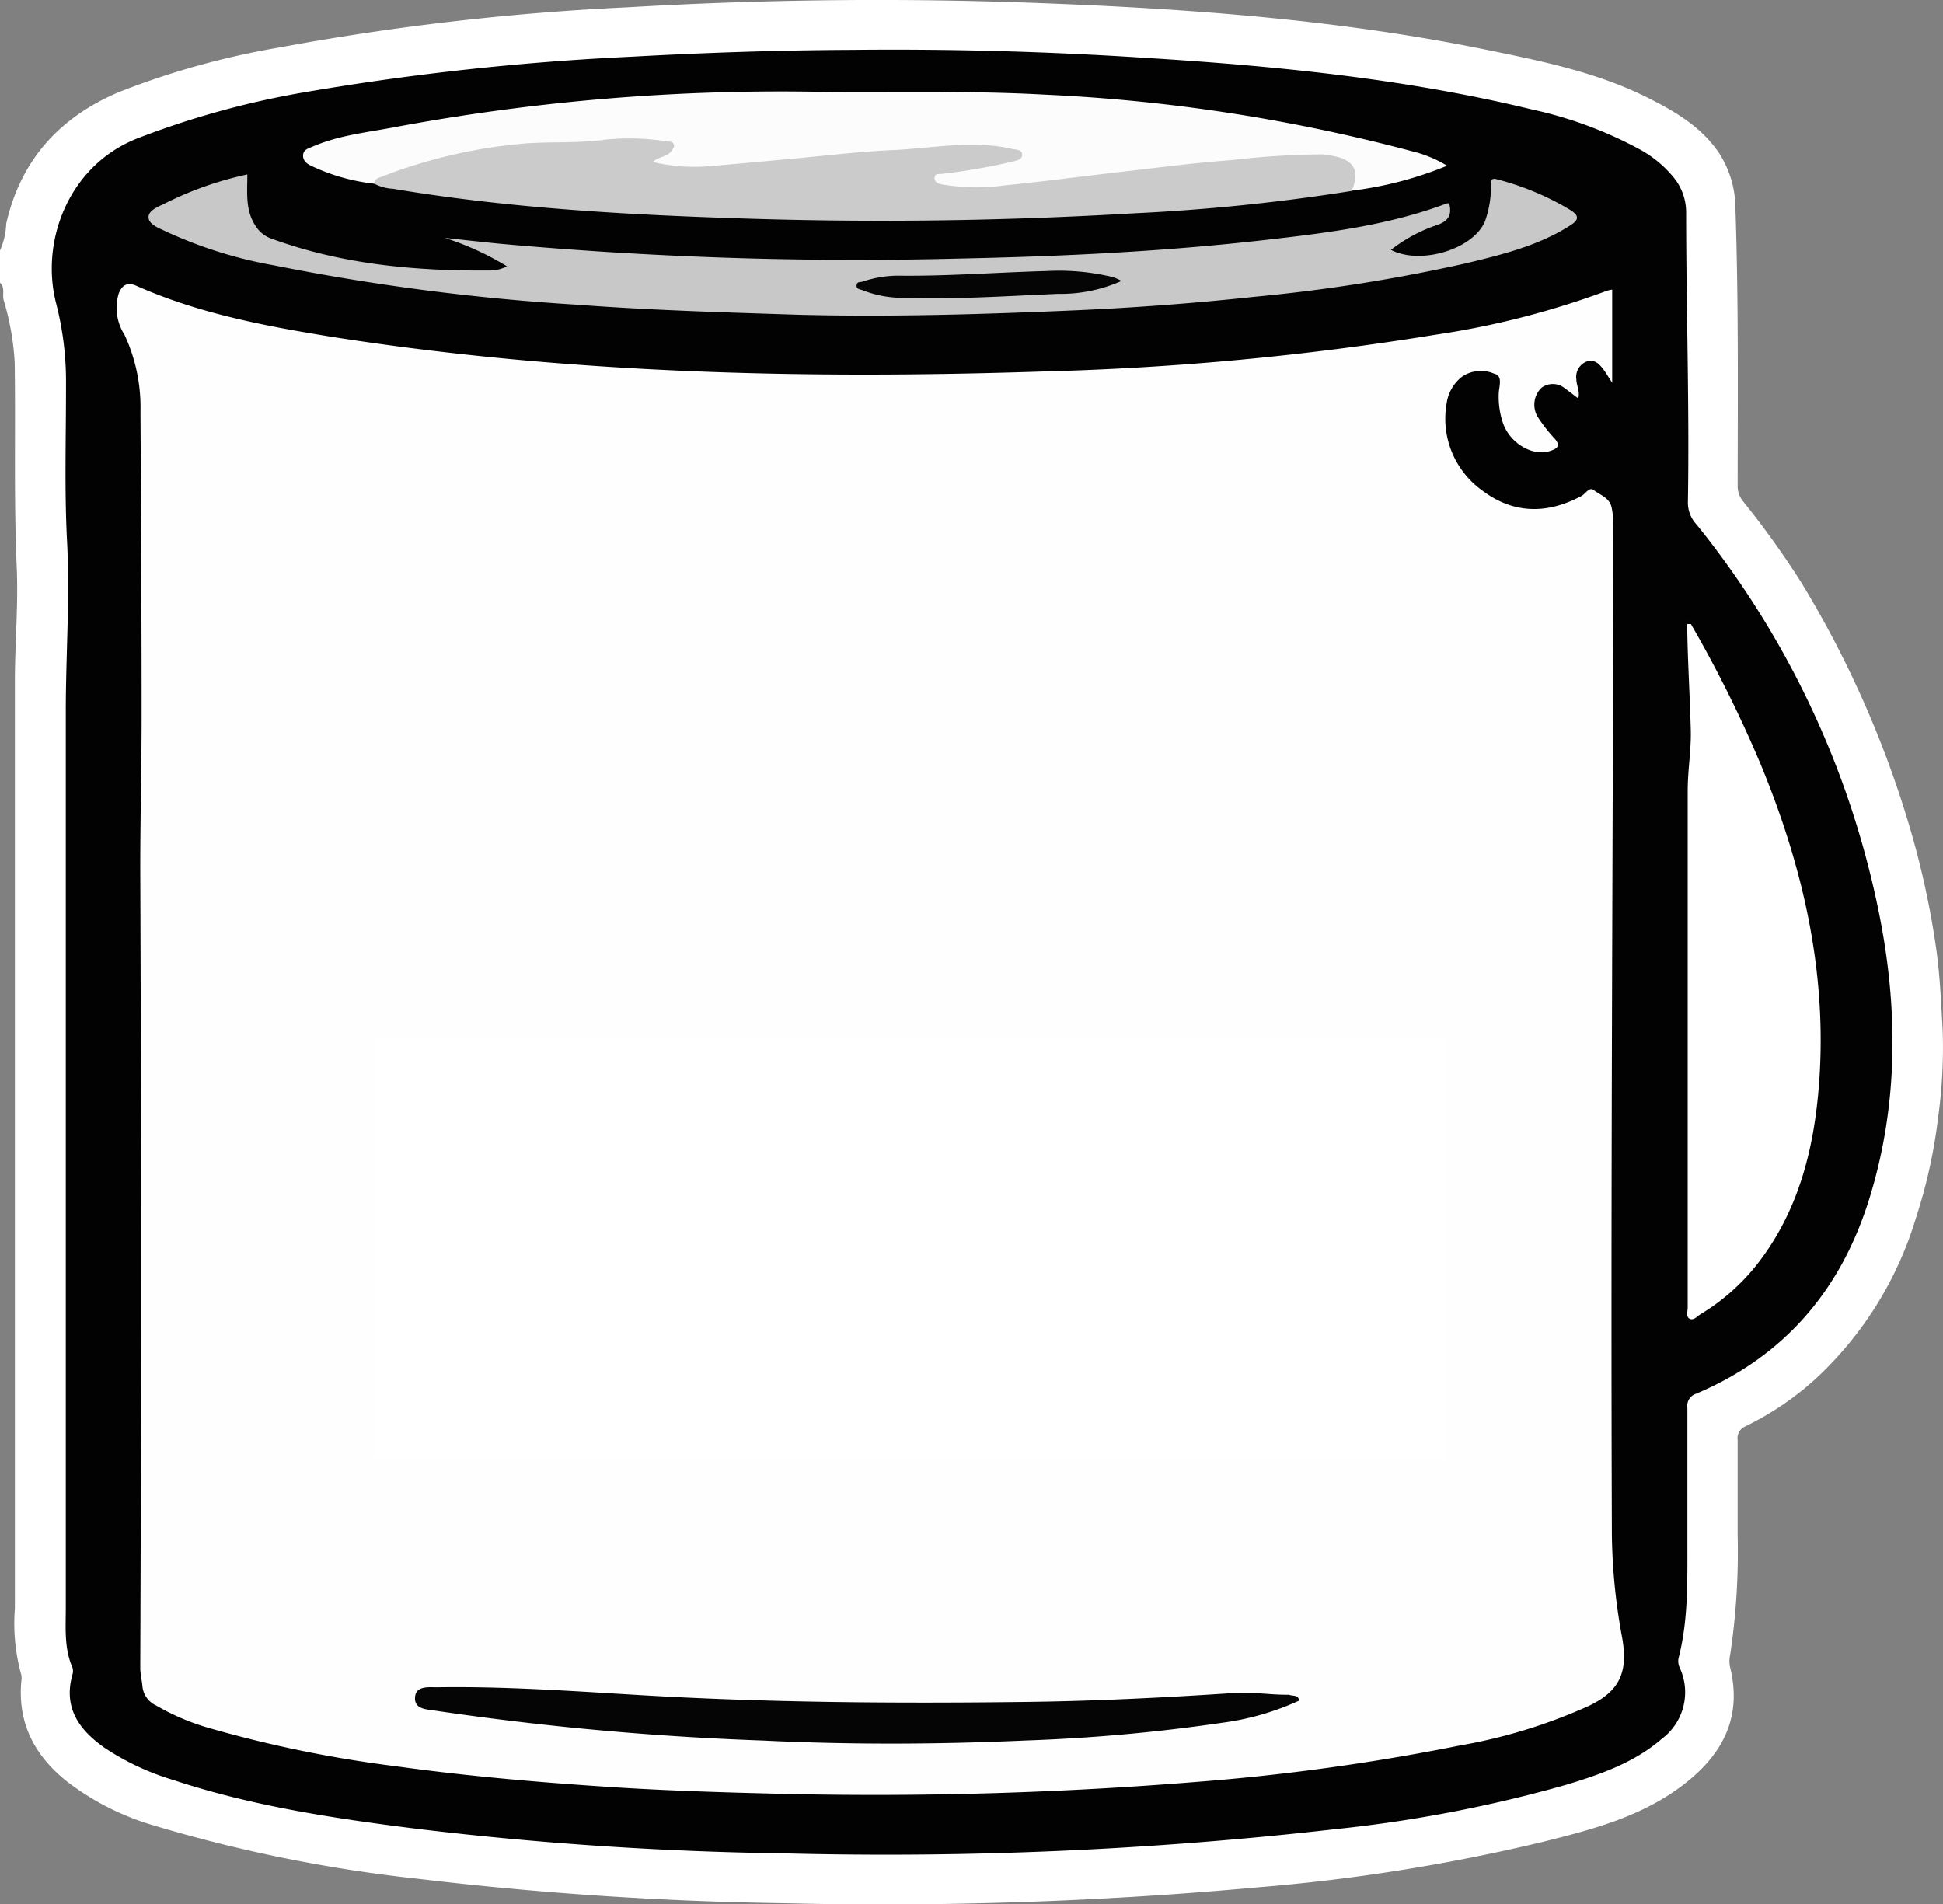 <svg xmlns="http://www.w3.org/2000/svg" viewBox="0 0 187.83 184.08"><rect x="0" y="0" width="187.83" height="184.08" fill="#808080" stroke="none"/><title>bucket-closed</title><g id="Layer_2" data-name="Layer 2"><g id="Layer_1-2" data-name="Layer 1"><g id="ee495046-cc8e-4fac-9aae-5ebe1a0eb441"><g id="b61c66fd-7b0d-43b1-a215-d3c7d93cfb9d"><g id="a8104333-beb2-486b-941a-34497b971390"><path d="M0,24.22a7,7,0,0,0,.6-2.59C2,15.45,5.76,11.35,11.48,8.91A78.06,78.06,0,0,1,27,4.59,248.47,248.47,0,0,1,60.74.7Q80.8-.47,100.86.31c14.4.55,28.77,1.62,42.93,4.52,5.27,1.08,10.56,2.16,15.42,4.58,2.67,1.34,5.28,2.84,7,5.43A9.85,9.85,0,0,1,167.76,20c.31,9,.23,18,.22,27a2.33,2.33,0,0,0,.56,1.51,86.56,86.56,0,0,1,5.57,7.77,99.91,99.91,0,0,1,10.18,22.62,83.27,83.27,0,0,1,2.93,13.15c.33,2.52.44,5.06.58,7.59a49,49,0,0,1-.44,8.38,50.32,50.32,0,0,1-2.16,9.77A34.92,34.92,0,0,1,175.84,133a28.73,28.73,0,0,1-7.13,4.9,1.25,1.25,0,0,0-.73,1.34c0,3.07,0,6.15,0,9.22a66.58,66.58,0,0,1-.73,11.55,2.76,2.76,0,0,0,0,1.18c1.17,4.74-.66,8.33-4.31,11.19-4.09,3.23-9,4.49-13.93,5.72a181.19,181.19,0,0,1-27.39,4.36A398.19,398.19,0,0,1,75.86,184a339.48,339.48,0,0,1-35.35-2.35,142.46,142.46,0,0,1-25.87-5.24,25.5,25.5,0,0,1-8.15-4.17c-3.18-2.52-4.85-5.74-4.41-9.88a1.4,1.4,0,0,0-.06-.58,18.49,18.49,0,0,1-.58-6.28q0-44.81,0-89.61c0-3.75.35-7.5.17-11.25C1.33,48.07,1.52,41.53,1.42,35A25.9,25.9,0,0,0,.35,29c-.14-.55.16-1.2-.35-1.67Z" fill="#fff"/><path d="M82.37,4.82q14-.15,28,.75c12.67.78,25.29,2,37.67,5a39.41,39.41,0,0,1,10.4,3.83,11.15,11.15,0,0,1,3.32,2.71A5.34,5.34,0,0,1,163,20.55c0,9.34.33,18.68.17,28A3.08,3.08,0,0,0,164,50.7a87.11,87.11,0,0,1,17.5,36.87c2,9.45,2.1,19-.79,28.31-2.73,8.8-8.18,15.24-16.75,18.86a1.22,1.22,0,0,0-.84,1.35c0,4.39,0,8.79,0,13.18,0,3.7.08,7.43-.86,11.06a1.52,1.52,0,0,0,.13.92,5.63,5.63,0,0,1-1.76,6.87c-2.66,2.3-5.92,3.42-9.2,4.42a131,131,0,0,1-22.29,4.29,382.88,382.88,0,0,1-53.31,2.35,333.71,333.71,0,0,1-35.47-2.37c-8-1-16-2.2-23.65-4.74A24.74,24.74,0,0,1,10.15,169C7.67,167.27,6.1,165.13,7,161.9a1.12,1.12,0,0,0,0-.7c-.81-1.86-.64-3.83-.64-5.78q0-43.3,0-86.61c0-5.51.41-11,.12-16.53-.26-5-.09-10.06-.1-15.09a30.25,30.25,0,0,0-.94-7.81c-1.58-6,1.17-13.38,7.84-16A84.13,84.13,0,0,1,29.56,8.9,258.09,258.09,0,0,1,61.07,5.48C68.16,5.09,75.27,4.85,82.37,4.82Z" fill="#030202"/><path d="M155.85,28v9c-.41-.61-.62-1-.86-1.3-.4-.53-.87-1-1.6-.75a1.59,1.59,0,0,0-1,1.74c0,.59.37,1.14.18,1.83-.44-.33-.83-.65-1.25-.94A1.83,1.83,0,0,0,149,37.5a2.29,2.29,0,0,0-.38,2.75,14.74,14.74,0,0,0,1.6,2.08c.73.77.32,1.05-.41,1.28-1.68.51-3.79-.73-4.5-2.66a7.92,7.92,0,0,1-.43-2.82c0-.72.46-1.8-.43-2a3.24,3.24,0,0,0-3.09.27,3.94,3.94,0,0,0-1.5,2.51,8.54,8.54,0,0,0,3.46,8.53c3,2.26,6.26,2.28,9.56.51.4-.22.77-.9,1.18-.58.62.5,1.53.72,1.74,1.71a8.78,8.78,0,0,1,.17,1.77c-.06,32.51-.27,65-.15,97.51a57.72,57.72,0,0,0,1,10c.57,3.26-.21,5.1-3.18,6.54a51.72,51.72,0,0,1-12.52,3.85,212.07,212.07,0,0,1-25.34,3.51,386.08,386.08,0,0,1-39.37,1.18c-5.51-.13-11-.28-16.51-.62-7.25-.46-14.48-1.07-21.67-2.07A118.69,118.69,0,0,1,20,167a22.49,22.49,0,0,1-4.91-2.12,2.28,2.28,0,0,1-1.32-1.85c-.05-.6-.21-1.19-.21-1.78q.15-38.68,0-77.38c0-5.07.14-10.14.13-15.21,0-9.62-.06-19.25-.11-28.87a16.65,16.65,0,0,0-1.54-7.42,4.82,4.82,0,0,1-.56-4c.31-.79.82-1.13,1.68-.75,6.14,2.73,12.69,3.94,19.27,5C55.2,36.16,78.09,36.67,101,35.91a279.34,279.34,0,0,0,37.76-3.55,82,82,0,0,0,16.53-4.23A3,3,0,0,1,155.85,28Z" fill="#fefefe"/><path d="M140.09,19.67c.29,1.11-.07,1.72-1.21,2.1a14.92,14.92,0,0,0-4.42,2.39c2.87,1.48,7.92-.05,9.08-2.73a9.83,9.83,0,0,0,.59-3.52c0-.38,0-.76.57-.58a26.46,26.46,0,0,1,7.15,3c.81.53.78.92,0,1.43-3.11,2-6.63,2.85-10.15,3.7a161.78,161.78,0,0,1-20.3,3.22q-8.82.95-17.67,1.33c-8.81.38-17.63.64-26.46.42C70.11,30.2,63,30,55.84,29.46a216.91,216.91,0,0,1-29.37-3.81,42.57,42.57,0,0,1-10.21-3.17c-.74-.37-1.88-.72-1.9-1.47s1.14-1.09,1.86-1.48a33.23,33.23,0,0,1,7.69-2.67c0,1.77-.22,3.51.84,5.05a2.91,2.91,0,0,0,1.46,1.15C33,25.55,40.1,26.21,47.28,26.15A3.43,3.43,0,0,0,49,25.74,27.65,27.65,0,0,0,43,23c1.72.18,3.45.38,5.18.55A382.21,382.21,0,0,0,92.59,25c9.9-.2,19.79-.67,29.63-1.79,6-.68,12-1.41,17.66-3.55A.74.74,0,0,1,140.09,19.67Z" fill="#c8c8c8"/><path d="M36.19,17.76a19.11,19.11,0,0,1-6.06-1.71c-.44-.2-.87-.51-.83-1.06s.53-.64.93-.82c2.58-1.12,5.38-1.38,8.11-1.91a203,203,0,0,1,41-3.38c7.22.07,14.44-.13,21.66.27a167.74,167.74,0,0,1,35.5,5.47,11.85,11.85,0,0,1,3.39,1.4,35.63,35.63,0,0,1-9.18,2.41,1.06,1.06,0,0,1-.09-.35c0-2.13-.47-2.61-2.61-2.81a34.71,34.71,0,0,0-5.85.29c-8.48.61-16.9,1.79-25.34,2.73a33.08,33.08,0,0,1-4.67,0,2.32,2.32,0,0,1-.59-.07c-.59-.16-1.27-.3-1.28-1s.71-.78,1.23-.86c1.73-.28,3.49-.43,5.2-.83A2.86,2.86,0,0,0,98,15c-.33-.43-.79-.38-1.19-.46a27.57,27.57,0,0,0-7,0c-3.66.3-7.32.5-11,.87-3.33.34-6.67.61-10,.89a17.24,17.24,0,0,1-4.65-.15c-.43-.08-1-.09-1.1-.58s.51-.6.83-.85a1,1,0,0,0,.46-.55c-3.14-.91-6.29-.16-9.42-.18a52,52,0,0,0-9.64.9A56,56,0,0,0,36.19,17.76Z" fill="#fcfcfc"/><path d="M163.46,60.33a119.51,119.51,0,0,1,6.76,13.6c4.06,9.83,6.41,20,5.64,30.68-.47,6.46-2,12.61-6.16,17.82a20.36,20.36,0,0,1-5.3,4.62c-.33.2-.66.63-1.05.45s-.2-.72-.2-1.09q0-16.41,0-32.81c0-5.71,0-11.42,0-17.13,0-2,.34-3.91.3-5.84-.09-3.43-.31-6.85-.35-10.28A.46.46,0,0,1,163.46,60.33Z" fill="#fff"/><path d="M36.19,17.76c0-.48.39-.56.71-.68A49.63,49.63,0,0,1,51,13.85c2.5-.16,5,0,7.51-.35a22.87,22.87,0,0,1,6,.18c.23,0,.5,0,.62.25s-.11.51-.28.73c-.41.53-1.16.45-1.75,1a17.65,17.65,0,0,0,5.75.38c2.41-.2,4.82-.43,7.24-.65,3.4-.3,6.8-.73,10.2-.88,3.84-.17,7.68-1,11.52-.12.42.09,1,.05,1,.57s-.59.56-1,.68a60.75,60.75,0,0,1-6.69,1.16c-.29.05-.73-.09-.77.35s.34.6.71.68a20.58,20.58,0,0,0,6.07.09c3.83-.38,7.65-.9,11.47-1.33,3.47-.4,6.94-.86,10.42-1.11a81.26,81.26,0,0,1,8.82-.56,5.79,5.79,0,0,1,.82.12c1.82.28,3,1.12,2,3.42a192.67,192.67,0,0,1-21.17,2.17q-18.88,1.11-37.79.49c-11.28-.36-22.55-1-33.7-2.87A4.37,4.37,0,0,1,36.19,17.76Z" fill="#cbcbcb"/><path d="M163.46,60.33l-.38,0c-.11-.16-.11-.32.11-.34S163.42,60.18,163.46,60.33Z" fill="#050505"/><path d="M125.59,164.41a25.89,25.89,0,0,1-7.42,2.14,171.43,171.43,0,0,1-19.07,1.72c-8.46.38-16.93.41-25.39,0a285.64,285.64,0,0,1-31.59-2.88c-.83-.14-2.06-.11-2-1.27s1.29-1,2.13-1c6.51-.1,13,.36,19.51.75,12.4.74,24.82.82,37.24.67,6.79-.08,13.57-.42,20.34-.87,1.77-.12,3.51.2,5.26.17C125,164,125.5,163.81,125.59,164.41Z" fill="#050505"/><path d="M110.63,125.09c-.26-4.71-.11-9.43-.21-14.13,0-1.32.71-1.11,1.5-1.21,1-.12,1,.39,1,1.11,0,6.23,0,12.46,0,18.69,0,.49.29,1.28-.61,1.28-.73,0-1.57.43-2.06-.76-1.93-4.76-3.93-9.49-5.43-14.4a2.3,2.3,0,0,0-.45-.88c0,.4,0,.79,0,1.18.3,4.59.13,9.18.23,13.77,0,1.36-.82,1-1.56,1.13-.93.14-.9-.38-.9-1,0-6.27,0-12.54,0-18.81,0-.47-.25-1.22.55-1.21s1.65-.5,2.17.76c2,4.79,3.94,9.57,5.47,14.52a1.48,1.48,0,0,1,.29.75C110.62,125.59,110.45,125.32,110.63,125.09Z" fill="#030202"/><path d="M98.36,130.9c-.64.13-1-.16-1.18-1-.2-1.21-.6-2.39-.85-3.6a.73.73,0,0,0-.75-.71l-.13,0c-1.28,0-2.55,0-3.83,0-.56,0-.73.2-.83.72-.26,1.25-.59,2.48-.9,3.71-.19.72-2,1.28-2.56.78-.22-.2,0-.44,0-.65q2.53-9.76,5-19.52a1,1,0,0,1,1.16-.86h0c.61,0,1,.13,1.17.87q2.43,9.59,5,19.15C100.12,131.18,99.22,130.84,98.36,130.9Z" fill="#050505"/><path d="M78.34,120.36c0-3.15,0-6.3,0-9.45,0-.88.25-1.19,1.15-1.16,1.83.06,3.67,0,5.51,0,.63,0,1.1,0,1,.86s.09,1.45-1.08,1.36-2.31,0-3.46,0c-.53,0-.69.16-.68.68,0,1.68,0,3.35,0,5,0,.62.27.71.79.7.95,0,1.91,0,2.87,0,.59,0,1,.12.82.78s.3,1.48-.86,1.46c-1,0-1.91,0-2.87,0-.55,0-.76.11-.75.72q0,3.34,0,6.7c0,.56.15.76.74.74,1.19,0,2.39,0,3.58,0,.66,0,.88.22.76.81s.38,1.39-.75,1.39c-2,0-4.07,0-6.11,0-.7,0-.63-.37-.63-.83Z" fill="#030202"/><path d="M65.35,112.55c-2.46-1.24-4.17-.62-4.94,2a23,23,0,0,0-.28,11.58c.51,2.26,2,2.87,4.18,2,.36-.13.77-.71,1.1-.29a1.6,1.6,0,0,1,.1,1.8,2.21,2.21,0,0,1-.45.55,4.65,4.65,0,0,1-6.53-.85,4.28,4.28,0,0,1-.4-.61,15.3,15.3,0,0,1-1-5.72,26.52,26.52,0,0,1,.94-9.46c1-3.07,3.17-4.48,5.92-3.94C65.67,110,66.08,110.8,65.35,112.55Z" fill="#050505"/><path d="M68.27,120.43c0-3.15.06-6.31,0-9.46,0-1.28.7-1.12,1.51-1.22,1-.12.95.42.95,1.12,0,5.55,0,11.1,0,16.65,0,.86.14,1.21,1.09,1.13,1.11-.09,2.24,0,3.35,0,.52,0,.79.16.67.67s.47,1.49-.57,1.54c-2.15.09-4.31,0-6.46,0-.71,0-.48-.51-.48-.84C68.27,126.82,68.27,123.63,68.27,120.43Z" fill="#030202"/><path d="M110.63,125.09a1.6,1.6,0,0,1,0,1.08l-.32-1.08Z" fill="#c8c8c8"/><path d="M108.42,27.16a14.48,14.48,0,0,1-6.15,1.25c-5.17.22-10.35.58-15.53.37a10.54,10.54,0,0,1-3.37-.73c-.25-.09-.6-.09-.56-.47s.33-.28.56-.35a10.88,10.88,0,0,1,3.4-.58c4.83.06,9.64-.32,14.46-.45a22.23,22.23,0,0,1,6.4.6A6.2,6.2,0,0,1,108.42,27.16Z" fill="#050505"/><path d="M93.57,113.85c.47,3.21,1.34,6.31,2.05,9.55-1.22,0-2.37,0-3.52,0-.36,0-.64,0-.52-.51C92.35,119.91,93,116.88,93.57,113.85Z" fill="#fcfcfc"/></g></g></g><rect x="36.19" y="100.47" width="103.66" height="40.53" fill="#fff"/></g></g></svg>